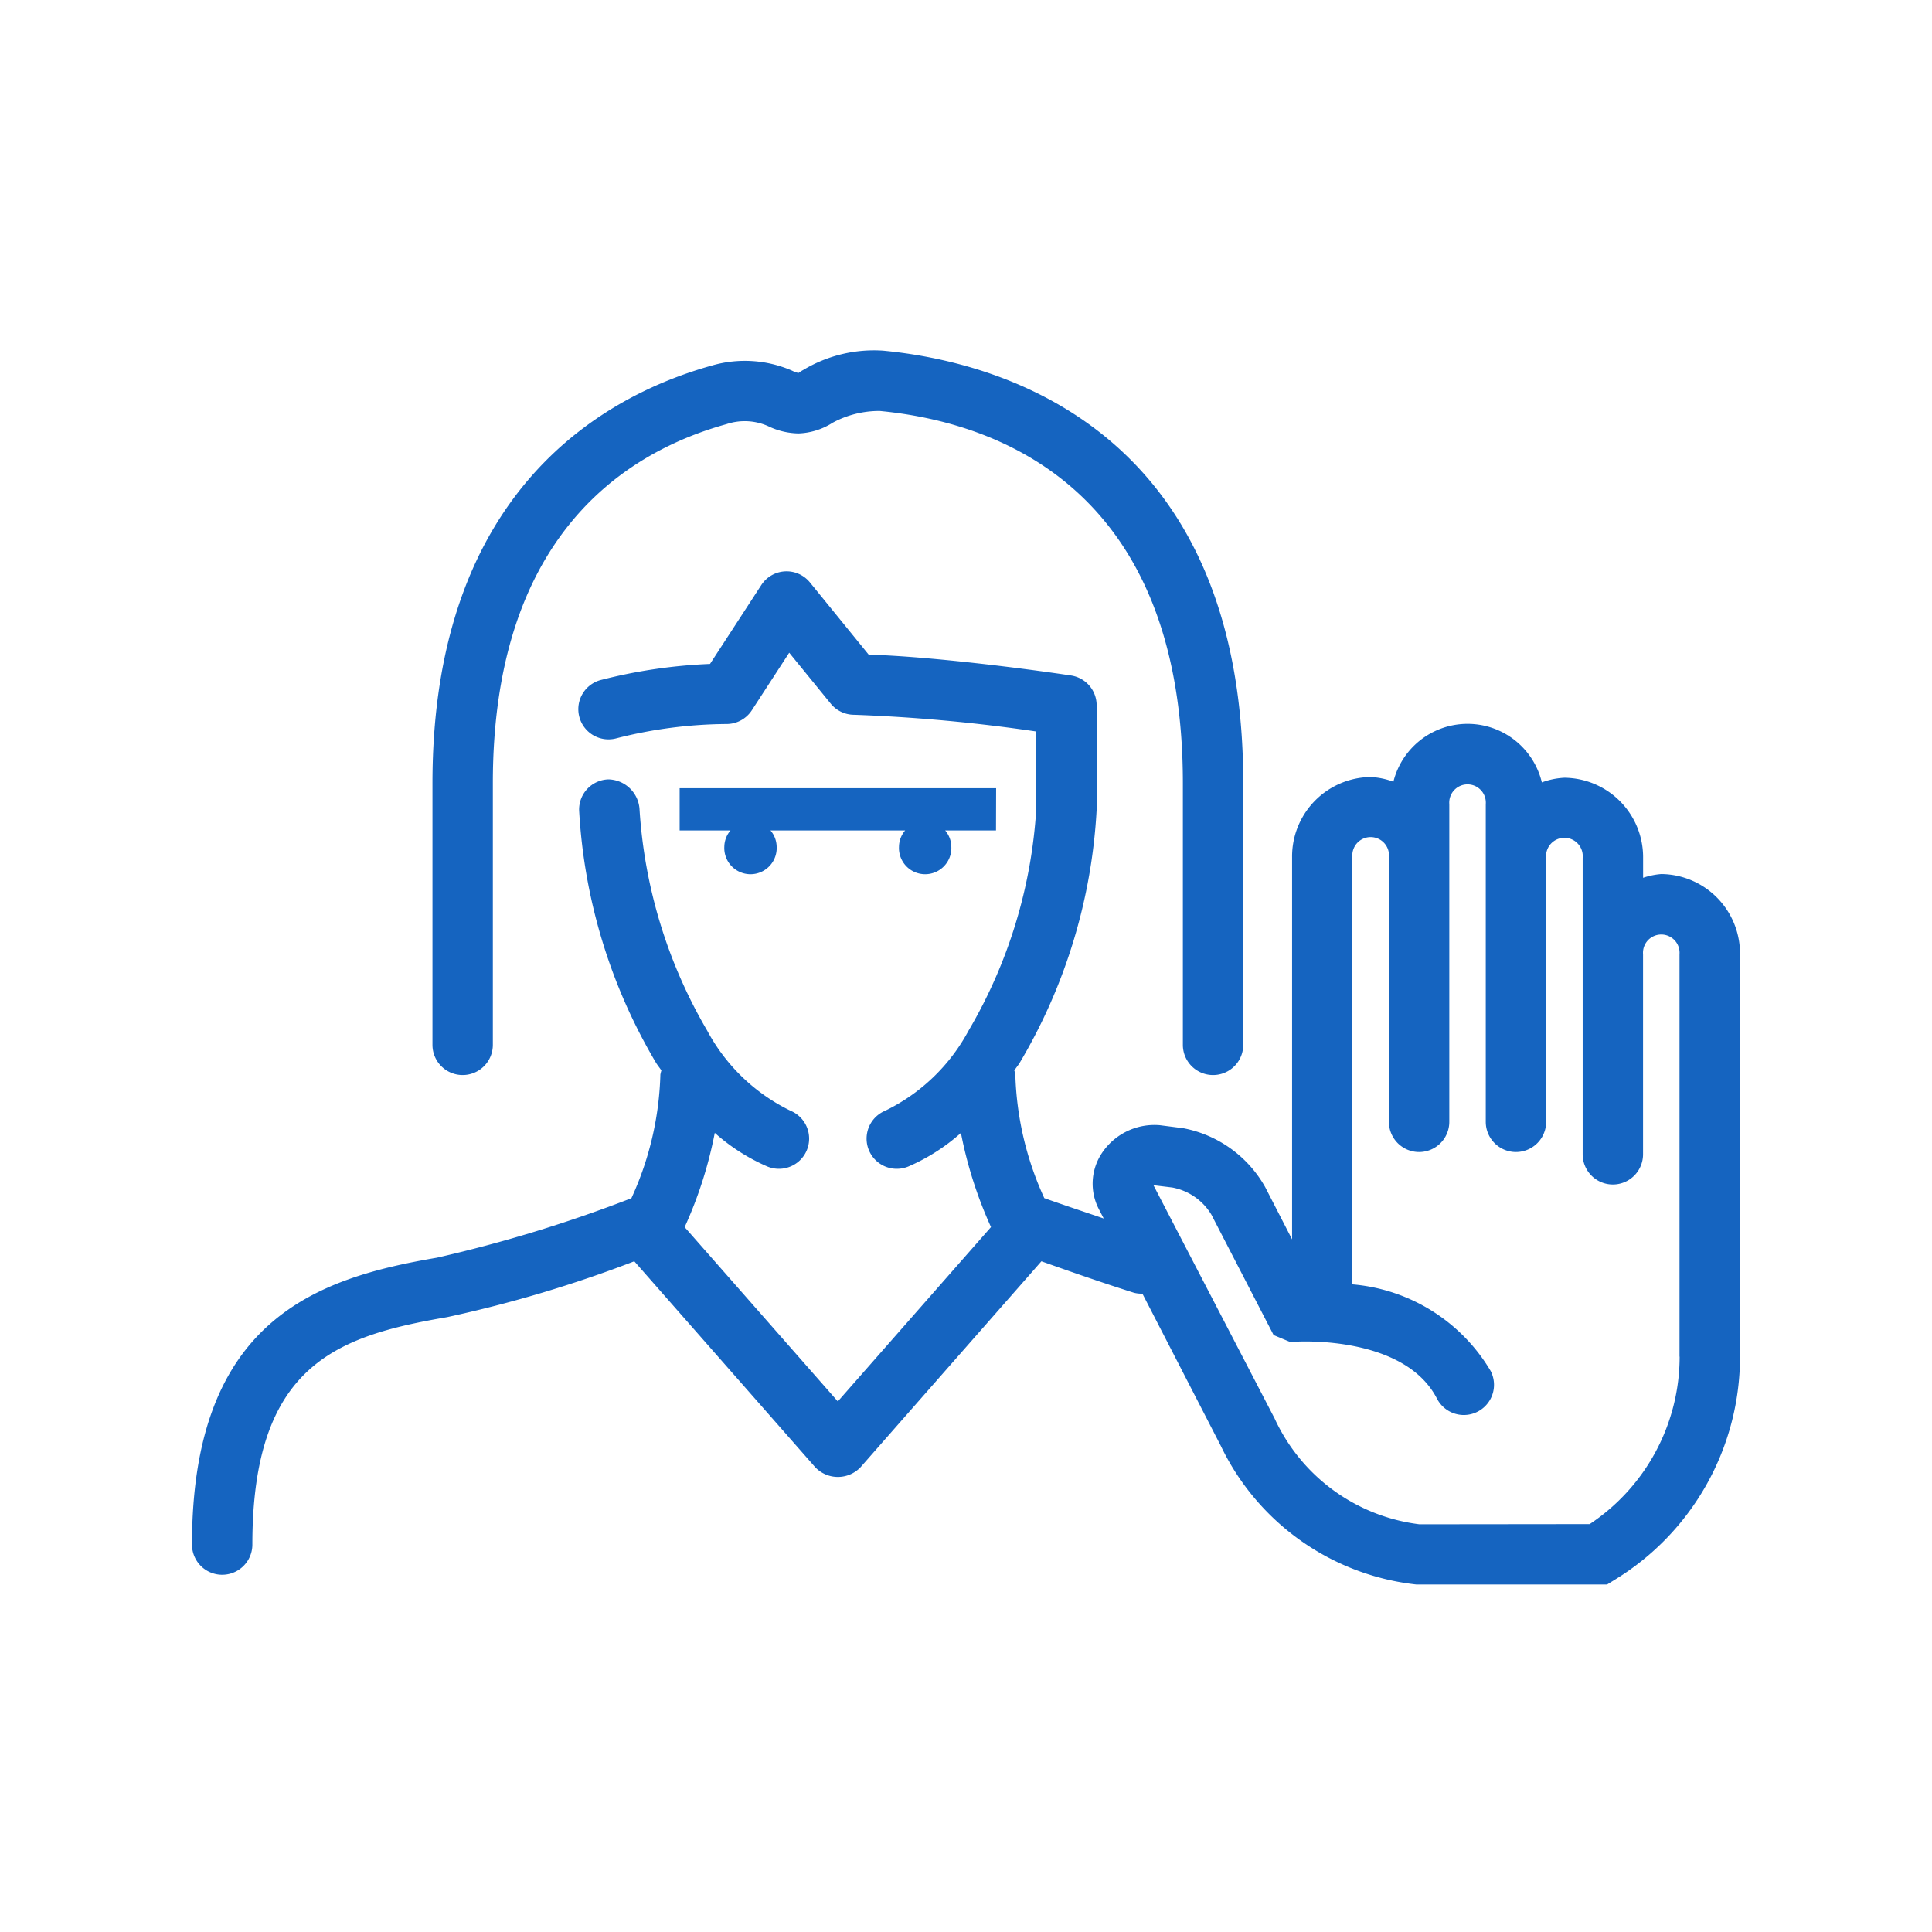 <svg id="Calque_1" data-name="Calque 1" xmlns="http://www.w3.org/2000/svg" viewBox="0 0 32 32"><defs><style>.cls-1{fill:#1564c0;}.cls-2{fill:none;}</style></defs><path class="cls-1" d="M7.663,17.806a.5.5,0,0,0,.5-.5V12.972c0-4.029,2.123-5.462,3.87-5.947a.952.952,0,0,1,.691.034,1.202,1.202,0,0,0,.501.12,1.123,1.123,0,0,0,.566-.177,1.625,1.625,0,0,1,.781-.195c1.875.179,5.02,1.219,5.02,6.166V17.306a.5.5,0,0,0,1,0V12.972c0-5.953-4.143-6.991-5.966-7.164a2.277,2.277,0,0,0-1.317.317.726.726,0,0,0-.084.053.472.472,0,0,1-.109-.04,1.962,1.962,0,0,0-1.316-.086C10.068,6.532,7.163,8.068,7.163,12.972V17.306A.5.5,0,0,0,7.663,17.806Z"/><path class="cls-1" d="M27.517,14.477a1.226,1.226,0,0,0-.302.062v-.328a1.317,1.317,0,0,0-1.303-1.329,1.243,1.243,0,0,0-.374.077,1.266,1.266,0,0,0-2.459-.011,1.242,1.242,0,0,0-.376-.078A1.317,1.317,0,0,0,21.401,14.199v6.329l-.445-.865a1.981,1.981,0,0,0-1.355-.976l-.389-.05a1.045,1.045,0,0,0-.955.453.914.914,0,0,0-.056.938l.08.154c-.33-.113-.66-.222-.984-.337a5.256,5.256,0,0,1-.48-2.049.503.503,0,0,0-.017-.066c.029-.044.06-.08.089-.126a9.181,9.181,0,0,0,1.275-4.196V11.683a.5.5,0,0,0-.426-.495c-.739-.111-2.317-.315-3.35-.345L13.416,9.648a.499.499,0,0,0-.807.043l-.849,1.306a8.669,8.669,0,0,0-1.793.262.5.5,0,1,0,.246.969,7.553,7.553,0,0,1,1.821-.236.499.499,0,0,0,.419-.228l.619-.953.687.843a.5.5,0,0,0,.388.185,27.374,27.374,0,0,1,3.017.277v1.279a8.229,8.229,0,0,1-1.123,3.678,3.104,3.104,0,0,1-1.379,1.324.5.5,0,1,0,.383.924,3.236,3.236,0,0,0,.871-.556,6.967,6.967,0,0,0,.498,1.559l-2.537,2.888-2.537-2.887a6.935,6.935,0,0,0,.499-1.561,3.237,3.237,0,0,0,.871.557.5.5,0,0,0,.383-.924,3.102,3.102,0,0,1-1.378-1.324,8.275,8.275,0,0,1-1.123-3.679.528.528,0,0,0-.514-.485.5.5,0,0,0-.486.513A9.187,9.187,0,0,0,10.867,17.605c.029.046.059.081.088.125a.509.509,0,0,0-.017.068,5.24,5.24,0,0,1-.48,2.048,23.102,23.102,0,0,1-3.22.985c-1.963.335-4.058,1.007-4.058,4.752a.5.5,0,0,0,1,0c0-2.978,1.398-3.454,3.226-3.767a20.989,20.989,0,0,0,3.1-.925l2.996,3.41a.518.518,0,0,0,.752,0l2.995-3.41c.483.172,1.016.358,1.533.521a.497.497,0,0,0,.14.015l1.299,2.522A4.086,4.086,0,0,0,23.457,26.244h3.162l.121-.075a4.33,4.33,0,0,0,2.08-3.7V15.806A1.317,1.317,0,0,0,27.517,14.477Zm.303,7.993A3.332,3.332,0,0,1,26.33,25.244l-2.82.003a3.055,3.055,0,0,1-2.4-1.756L19.105,19.631l.313.038a.964.964,0,0,1,.648.452l1.029,1.992.28.117.119-.009c.02.002,1.767-.103,2.307.945a.5.5,0,0,0,.889-.458,2.949,2.949,0,0,0-2.29-1.435V14.199a.304.304,0,1,1,.605,0v4.382a.5.5,0,0,0,1,0V13.319a.303.303,0,1,1,.604,0v5.262a.5.5,0,0,0,1,0V14.211a.304.304,0,1,1,.605,0v4.908a.5.5,0,0,0,1,0V15.806a.303.303,0,1,1,.604,0v6.664Z"/><path class="cls-1" d="M16.499,13.055H11.257v.7h.842a.426.426,0,0,0-.102.27.434.434,0,1,0,.867,0,.426.426,0,0,0-.102-.27h2.23a.426.426,0,0,0-.102.27.434.434,0,1,0,.867,0,.426.426,0,0,0-.102-.27h.842Z"/><rect class="cls-2" y="0.026" width="32" height="32"/></svg>